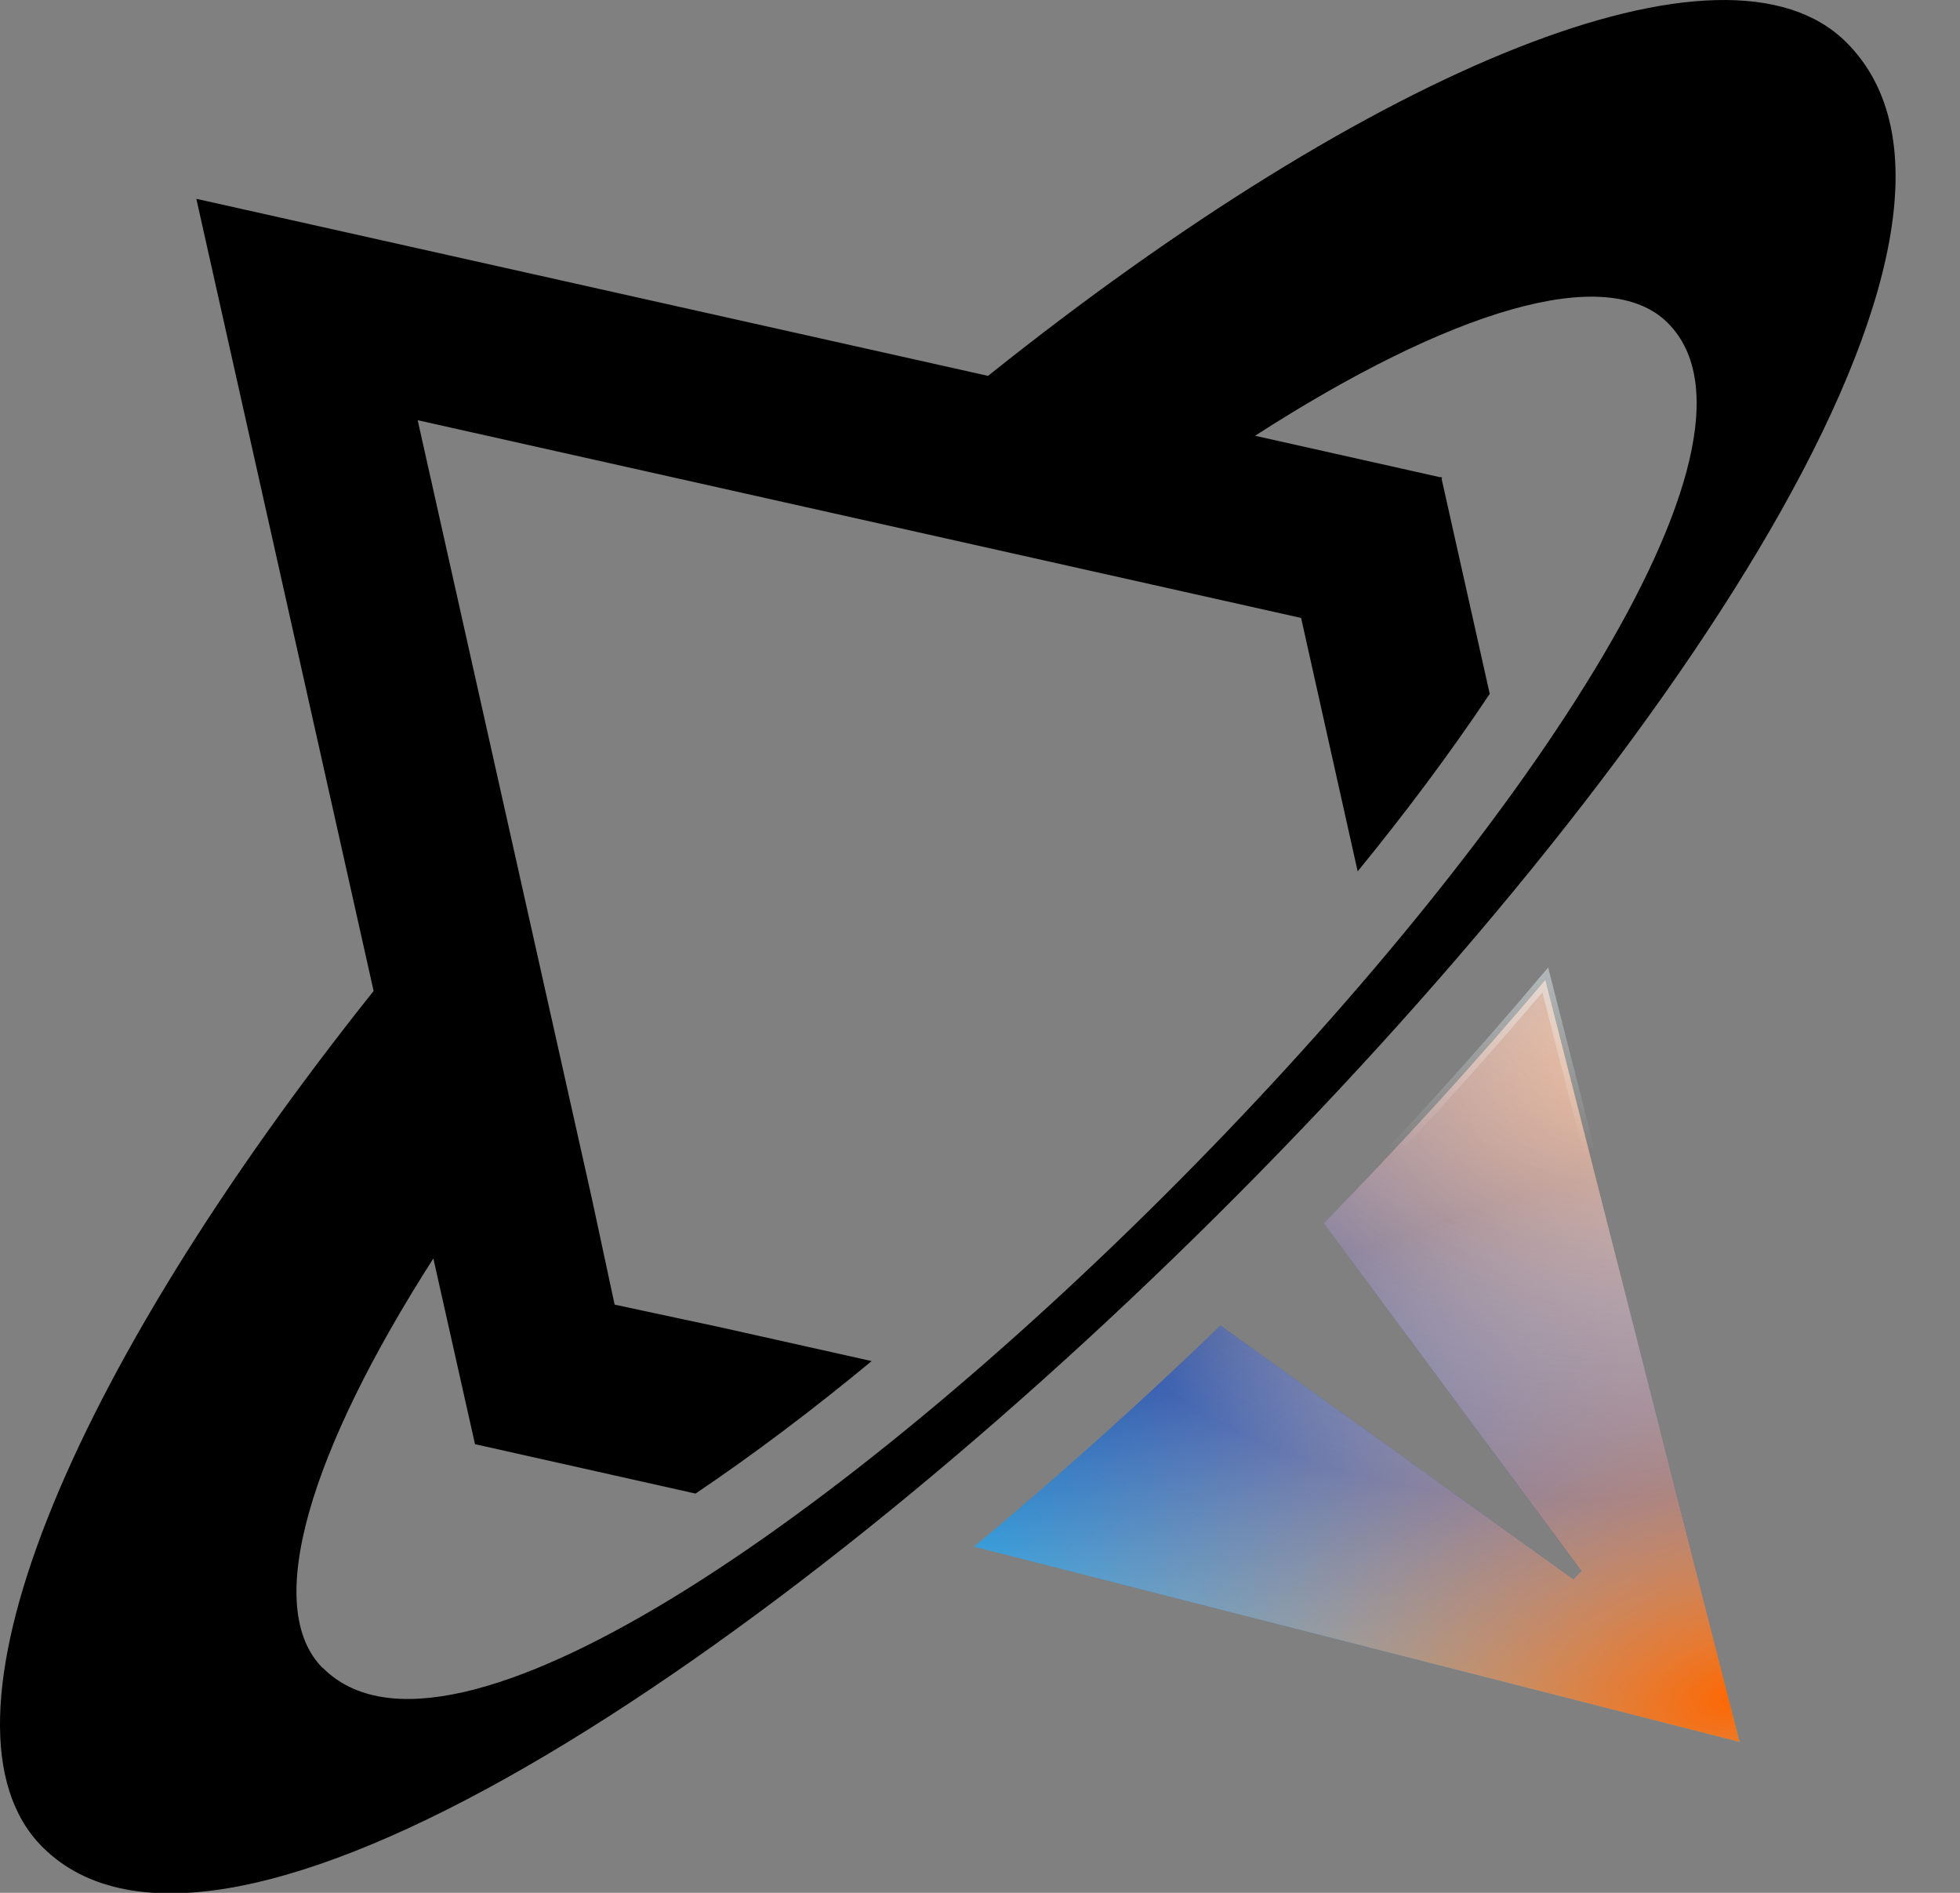 <svg width="29" height="28" viewBox="0 0 29 28" fill="none" xmlns="http://www.w3.org/2000/svg">
<rect x="0" y="0" width="29" height="28" fill="#808080" stroke="none"/>
<path d="M27.32 0.628C25.531 -1.161 20.334 0.993 14.619 5.56L2.905 2.941L5.528 14.659C0.983 20.358 -1.156 25.536 0.627 27.321C5.887 32.579 32.777 6.085 27.32 0.628ZM4.775 24.675C3.876 23.776 4.584 21.469 6.412 18.616L7.028 21.363L10.291 22.094C11.173 21.5 12.048 20.836 12.897 20.134L10.664 19.635L9.094 19.299L8.757 17.728L6.18 6.216L19.251 9.141L20.088 12.89C20.786 12.035 21.448 11.154 22.042 10.264L21.33 7.083L21.34 7.068H21.326V7.052L21.311 7.06L18.57 6.446C21.446 4.595 23.772 3.873 24.676 4.777C28.236 8.337 8.496 28.392 4.779 24.675H4.775Z" fill="black"/>
<path d="M25.74 25.769L14.412 22.879C15.666 21.836 16.884 20.74 18.059 19.608L23.279 23.361L23.399 23.239L19.587 18.095C20.721 16.935 21.817 15.735 22.864 14.496L25.74 25.769Z" fill="url(#paint0_radial_5255_1917)"/>
<path d="M25.74 25.769L14.412 22.879C15.666 21.836 16.884 20.74 18.059 19.608L23.279 23.361L23.399 23.239L19.587 18.095C20.721 16.935 21.817 15.735 22.864 14.496L25.74 25.769Z" fill="url(#paint1_radial_5255_1917)" style="mix-blend-mode:plus-lighter"/>
<path d="M25.74 25.769L14.412 22.879C15.666 21.836 16.884 20.74 18.059 19.608L23.279 23.361L23.399 23.239L19.587 18.095C20.721 16.935 21.817 15.735 22.864 14.496L25.74 25.769Z" fill="url(#paint2_radial_5255_1917)" style="mix-blend-mode:lighten"/>
<path d="M25.74 25.769L14.412 22.879C15.666 21.836 16.884 20.74 18.059 19.608L23.279 23.361L23.399 23.239L19.587 18.095C20.721 16.935 21.817 15.735 22.864 14.496L25.74 25.769Z" stroke="url(#paint3_linear_5255_1917)" stroke-width="0.173" style="mix-blend-mode:plus-lighter"/>
<defs>
<radialGradient id="paint0_radial_5255_1917" cx="0" cy="0" r="1" gradientTransform="matrix(-9.492 11.184 -14.491 -4.458 25.047 15.158)" gradientUnits="userSpaceOnUse">
<stop stop-color="#FF812E"/>
<stop offset="0.582" stop-color="#003199"/>
<stop offset="0.976" stop-color="#2ED3FF"/>
</radialGradient>
<radialGradient id="paint1_radial_5255_1917" cx="0" cy="0" r="1" gradientTransform="matrix(-12.656 17.391 -17.474 -4.61 30.252 7.476)" gradientUnits="userSpaceOnUse">
<stop stop-color="#E5F9FF"/>
<stop offset="1" stop-color="white" stop-opacity="0"/>
</radialGradient>
<radialGradient id="paint2_radial_5255_1917" cx="0" cy="0" r="1" gradientTransform="matrix(-7.447 -5.838 13.444 -6.216 25.859 25.052)" gradientUnits="userSpaceOnUse">
<stop stop-color="#FF6600"/>
<stop offset="1" stop-color="white" stop-opacity="0"/>
</radialGradient>
<linearGradient id="paint3_linear_5255_1917" x1="20.044" y1="14.313" x2="20.044" y2="17.063" gradientUnits="userSpaceOnUse">
<stop stop-color="#EFFCFF" stop-opacity="0.45"/>
<stop offset="1" stop-color="white" stop-opacity="0"/>
</linearGradient>
</defs>
</svg>
